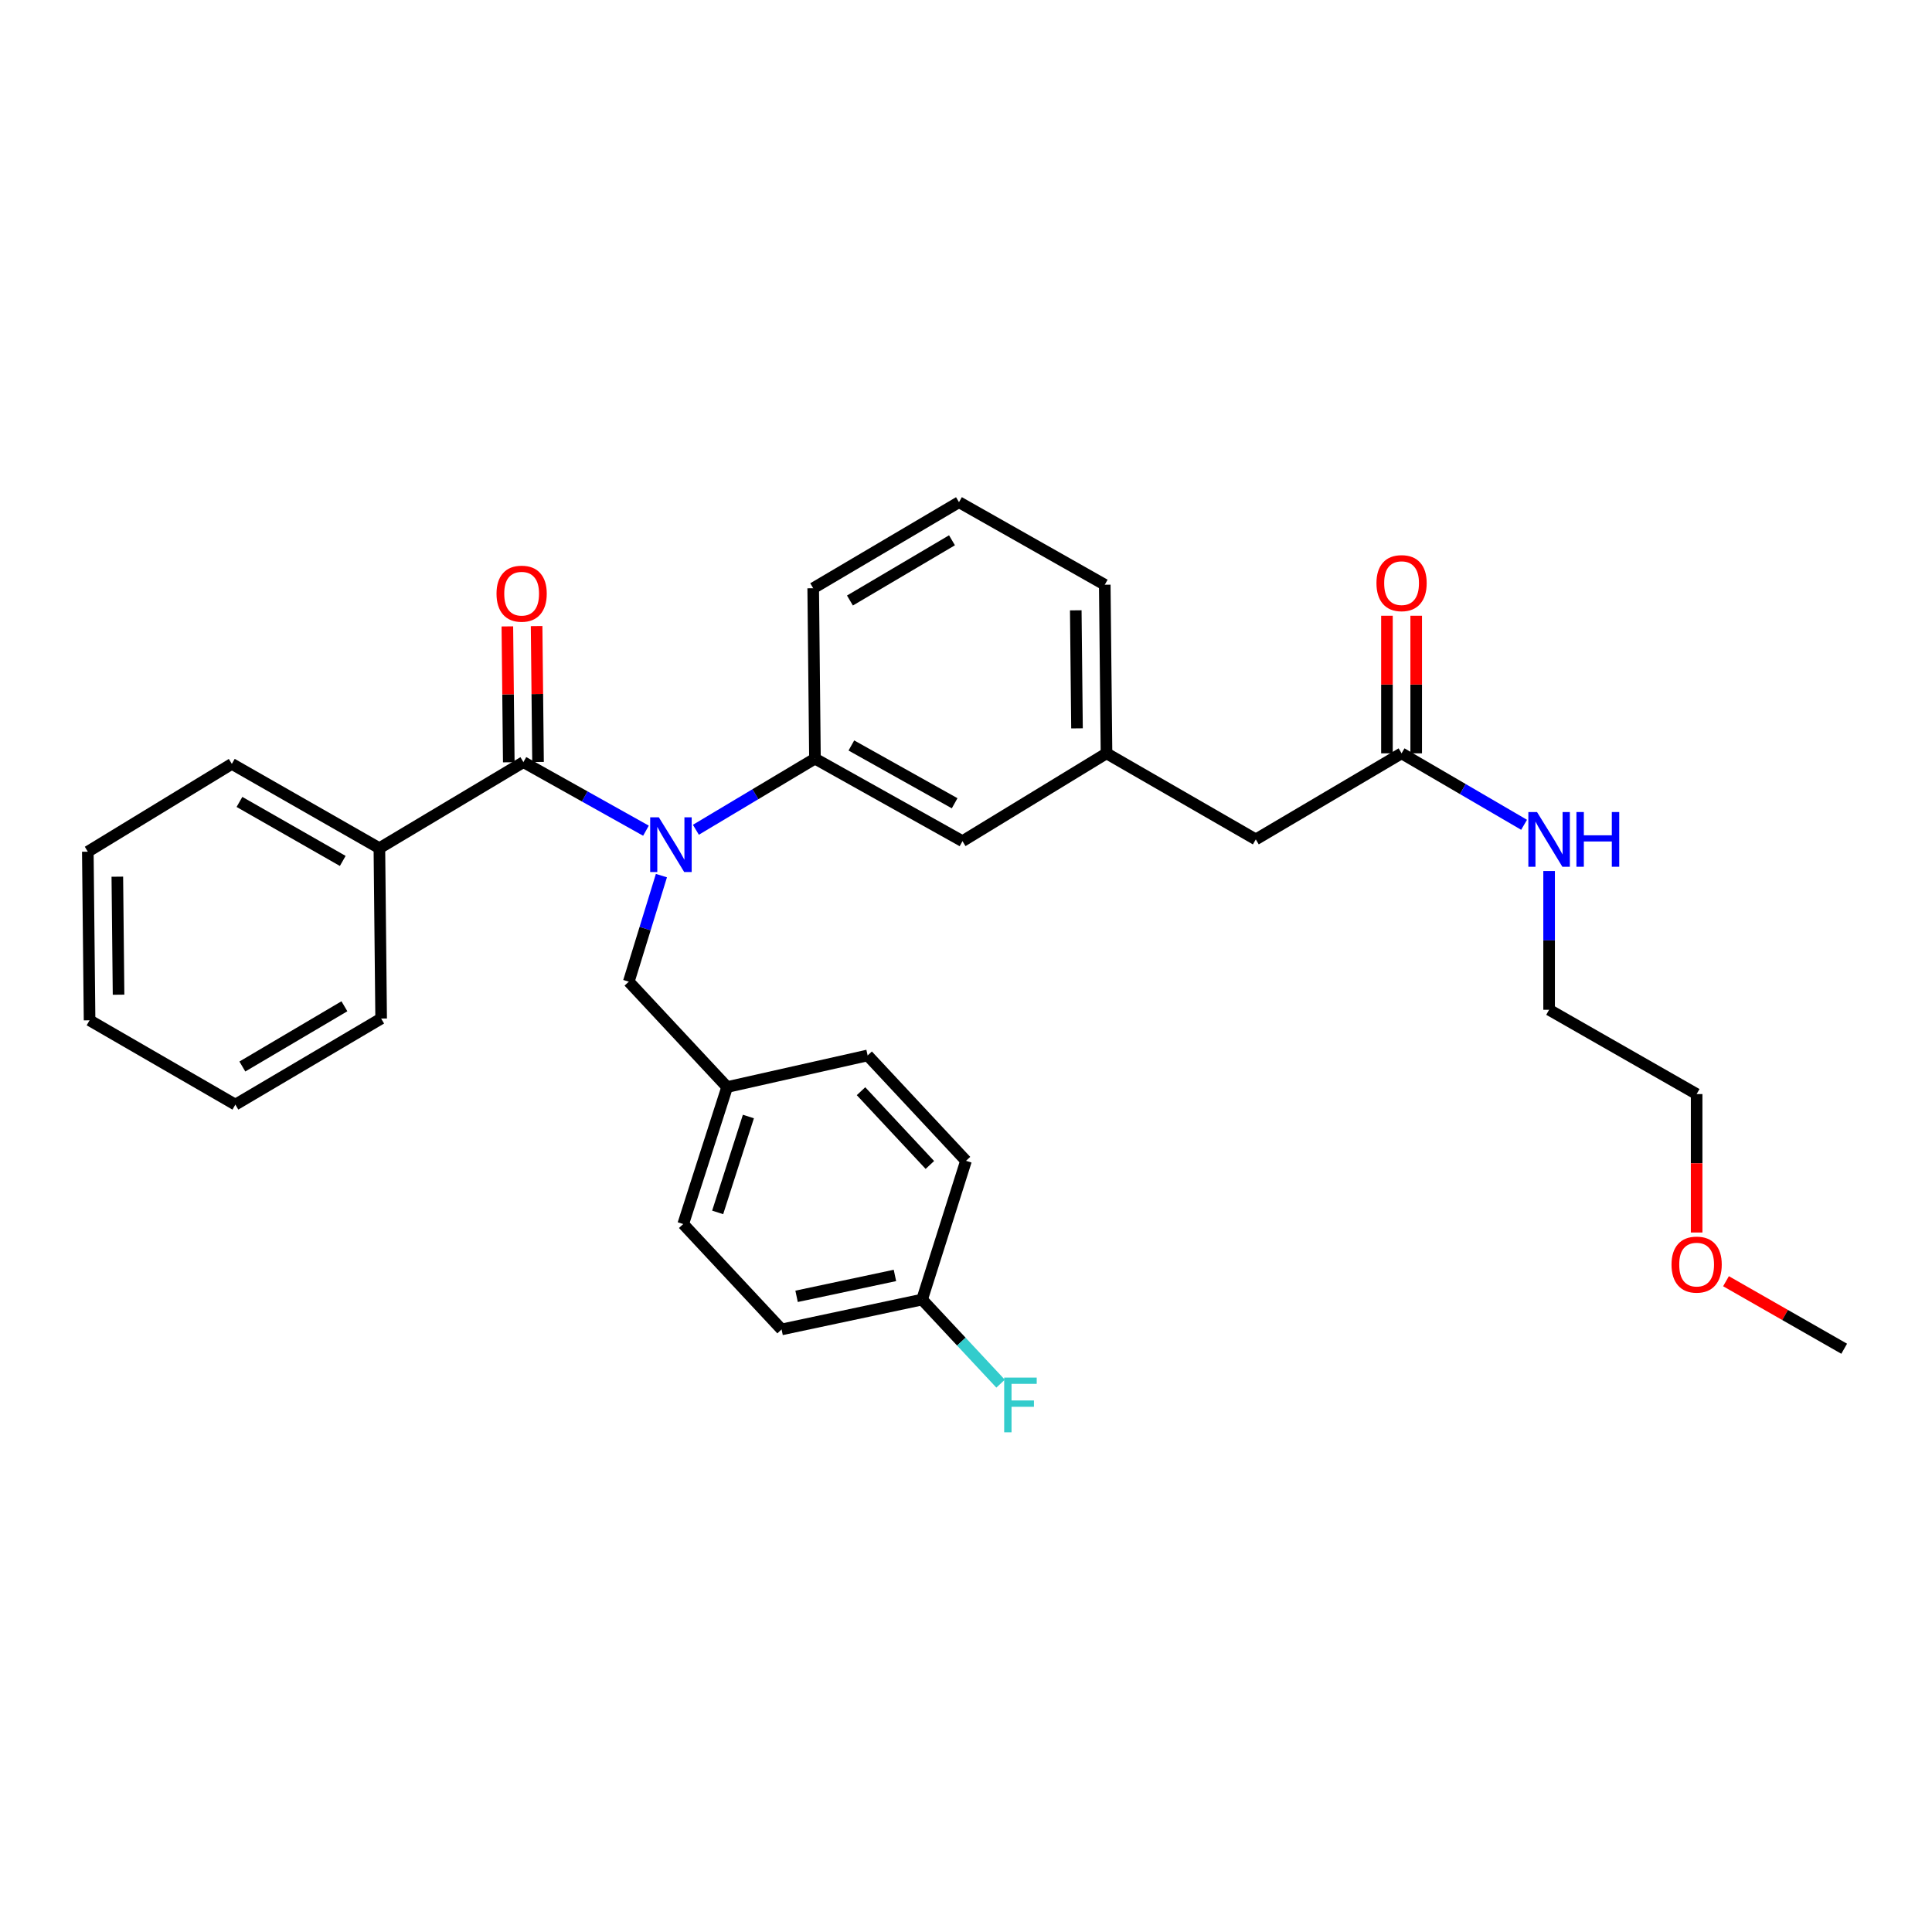 <?xml version='1.0' encoding='iso-8859-1'?>
<svg version='1.1' baseProfile='full'
              xmlns='http://www.w3.org/2000/svg'
                      xmlns:rdkit='http://www.rdkit.org/xml'
                      xmlns:xlink='http://www.w3.org/1999/xlink'
                  xml:space='preserve'
width='1000px' height='1000px' viewBox='0 0 1000 1000'>
<!-- END OF HEADER -->
<rect style='opacity:1.0;fill:#FFFFFF;stroke:none' width='1000' height='1000' x='0' y='0'> </rect>
<path class='bond-0' d='M 878.175,566.292 L 801.814,522.657' style='fill:none;fill-rule:evenodd;stroke:#000000;stroke-width:6px;stroke-linecap:butt;stroke-linejoin:miter;stroke-opacity:1' />
<path class='bond-1' d='M 878.175,566.292 L 878.175,602.119' style='fill:none;fill-rule:evenodd;stroke:#000000;stroke-width:6px;stroke-linecap:butt;stroke-linejoin:miter;stroke-opacity:1' />
<path class='bond-1' d='M 878.175,602.119 L 878.175,637.946' style='fill:none;fill-rule:evenodd;stroke:#FF0000;stroke-width:6px;stroke-linecap:butt;stroke-linejoin:miter;stroke-opacity:1' />
<path class='bond-2' d='M 725.452,389.926 L 757.158,408.42' style='fill:none;fill-rule:evenodd;stroke:#000000;stroke-width:6px;stroke-linecap:butt;stroke-linejoin:miter;stroke-opacity:1' />
<path class='bond-2' d='M 757.158,408.42 L 788.863,426.915' style='fill:none;fill-rule:evenodd;stroke:#0000FF;stroke-width:6px;stroke-linecap:butt;stroke-linejoin:miter;stroke-opacity:1' />
<path class='bond-3' d='M 733.022,389.926 L 733.022,354.318' style='fill:none;fill-rule:evenodd;stroke:#000000;stroke-width:6px;stroke-linecap:butt;stroke-linejoin:miter;stroke-opacity:1' />
<path class='bond-3' d='M 733.022,354.318 L 733.022,318.711' style='fill:none;fill-rule:evenodd;stroke:#FF0000;stroke-width:6px;stroke-linecap:butt;stroke-linejoin:miter;stroke-opacity:1' />
<path class='bond-3' d='M 717.882,389.926 L 717.882,354.318' style='fill:none;fill-rule:evenodd;stroke:#000000;stroke-width:6px;stroke-linecap:butt;stroke-linejoin:miter;stroke-opacity:1' />
<path class='bond-3' d='M 717.882,354.318 L 717.882,318.711' style='fill:none;fill-rule:evenodd;stroke:#FF0000;stroke-width:6px;stroke-linecap:butt;stroke-linejoin:miter;stroke-opacity:1' />
<path class='bond-4' d='M 725.452,389.926 L 649.998,434.469' style='fill:none;fill-rule:evenodd;stroke:#000000;stroke-width:6px;stroke-linecap:butt;stroke-linejoin:miter;stroke-opacity:1' />
<path class='bond-5' d='M 801.814,450.834 L 801.814,486.745' style='fill:none;fill-rule:evenodd;stroke:#0000FF;stroke-width:6px;stroke-linecap:butt;stroke-linejoin:miter;stroke-opacity:1' />
<path class='bond-5' d='M 801.814,486.745 L 801.814,522.657' style='fill:none;fill-rule:evenodd;stroke:#000000;stroke-width:6px;stroke-linecap:butt;stroke-linejoin:miter;stroke-opacity:1' />
<path class='bond-6' d='M 196.37,439.02 L 120,395.384' style='fill:none;fill-rule:evenodd;stroke:#000000;stroke-width:6px;stroke-linecap:butt;stroke-linejoin:miter;stroke-opacity:1' />
<path class='bond-6' d='M 177.404,445.619 L 123.944,415.075' style='fill:none;fill-rule:evenodd;stroke:#000000;stroke-width:6px;stroke-linecap:butt;stroke-linejoin:miter;stroke-opacity:1' />
<path class='bond-7' d='M 196.37,439.02 L 197.278,527.198' style='fill:none;fill-rule:evenodd;stroke:#000000;stroke-width:6px;stroke-linecap:butt;stroke-linejoin:miter;stroke-opacity:1' />
<path class='bond-8' d='M 196.37,439.02 L 270.915,394.476' style='fill:none;fill-rule:evenodd;stroke:#000000;stroke-width:6px;stroke-linecap:butt;stroke-linejoin:miter;stroke-opacity:1' />
<path class='bond-9' d='M 342.349,453.217 L 333.904,480.662' style='fill:none;fill-rule:evenodd;stroke:#0000FF;stroke-width:6px;stroke-linecap:butt;stroke-linejoin:miter;stroke-opacity:1' />
<path class='bond-9' d='M 333.904,480.662 L 325.459,508.106' style='fill:none;fill-rule:evenodd;stroke:#000000;stroke-width:6px;stroke-linecap:butt;stroke-linejoin:miter;stroke-opacity:1' />
<path class='bond-10' d='M 334.349,429.969 L 302.632,412.223' style='fill:none;fill-rule:evenodd;stroke:#0000FF;stroke-width:6px;stroke-linecap:butt;stroke-linejoin:miter;stroke-opacity:1' />
<path class='bond-10' d='M 302.632,412.223 L 270.915,394.476' style='fill:none;fill-rule:evenodd;stroke:#000000;stroke-width:6px;stroke-linecap:butt;stroke-linejoin:miter;stroke-opacity:1' />
<path class='bond-11' d='M 360.187,429.488 L 391.004,411.074' style='fill:none;fill-rule:evenodd;stroke:#0000FF;stroke-width:6px;stroke-linecap:butt;stroke-linejoin:miter;stroke-opacity:1' />
<path class='bond-11' d='M 391.004,411.074 L 421.822,392.659' style='fill:none;fill-rule:evenodd;stroke:#000000;stroke-width:6px;stroke-linecap:butt;stroke-linejoin:miter;stroke-opacity:1' />
<path class='bond-12' d='M 278.484,394.396 L 278.115,359.232' style='fill:none;fill-rule:evenodd;stroke:#000000;stroke-width:6px;stroke-linecap:butt;stroke-linejoin:miter;stroke-opacity:1' />
<path class='bond-12' d='M 278.115,359.232 L 277.745,324.068' style='fill:none;fill-rule:evenodd;stroke:#FF0000;stroke-width:6px;stroke-linecap:butt;stroke-linejoin:miter;stroke-opacity:1' />
<path class='bond-12' d='M 263.345,394.555 L 262.976,359.391' style='fill:none;fill-rule:evenodd;stroke:#000000;stroke-width:6px;stroke-linecap:butt;stroke-linejoin:miter;stroke-opacity:1' />
<path class='bond-12' d='M 262.976,359.391 L 262.607,324.227' style='fill:none;fill-rule:evenodd;stroke:#FF0000;stroke-width:6px;stroke-linecap:butt;stroke-linejoin:miter;stroke-opacity:1' />
<path class='bond-13' d='M 120,395.384 L 45.455,440.836' style='fill:none;fill-rule:evenodd;stroke:#000000;stroke-width:6px;stroke-linecap:butt;stroke-linejoin:miter;stroke-opacity:1' />
<path class='bond-14' d='M 197.278,527.198 L 121.825,571.742' style='fill:none;fill-rule:evenodd;stroke:#000000;stroke-width:6px;stroke-linecap:butt;stroke-linejoin:miter;stroke-opacity:1' />
<path class='bond-14' d='M 178.264,520.843 L 125.446,552.023' style='fill:none;fill-rule:evenodd;stroke:#000000;stroke-width:6px;stroke-linecap:butt;stroke-linejoin:miter;stroke-opacity:1' />
<path class='bond-15' d='M 477.274,672.655 L 404.546,688.106' style='fill:none;fill-rule:evenodd;stroke:#000000;stroke-width:6px;stroke-linecap:butt;stroke-linejoin:miter;stroke-opacity:1' />
<path class='bond-15' d='M 463.219,660.164 L 412.309,670.979' style='fill:none;fill-rule:evenodd;stroke:#000000;stroke-width:6px;stroke-linecap:butt;stroke-linejoin:miter;stroke-opacity:1' />
<path class='bond-16' d='M 477.274,672.655 L 497.587,694.417' style='fill:none;fill-rule:evenodd;stroke:#000000;stroke-width:6px;stroke-linecap:butt;stroke-linejoin:miter;stroke-opacity:1' />
<path class='bond-16' d='M 497.587,694.417 L 517.899,716.18' style='fill:none;fill-rule:evenodd;stroke:#33CCCC;stroke-width:6px;stroke-linecap:butt;stroke-linejoin:miter;stroke-opacity:1' />
<path class='bond-17' d='M 477.274,672.655 L 500,600.835' style='fill:none;fill-rule:evenodd;stroke:#000000;stroke-width:6px;stroke-linecap:butt;stroke-linejoin:miter;stroke-opacity:1' />
<path class='bond-18' d='M 325.459,508.106 L 376.361,562.65' style='fill:none;fill-rule:evenodd;stroke:#000000;stroke-width:6px;stroke-linecap:butt;stroke-linejoin:miter;stroke-opacity:1' />
<path class='bond-19' d='M 376.361,562.65 L 353.635,633.562' style='fill:none;fill-rule:evenodd;stroke:#000000;stroke-width:6px;stroke-linecap:butt;stroke-linejoin:miter;stroke-opacity:1' />
<path class='bond-19' d='M 387.369,577.907 L 371.461,627.545' style='fill:none;fill-rule:evenodd;stroke:#000000;stroke-width:6px;stroke-linecap:butt;stroke-linejoin:miter;stroke-opacity:1' />
<path class='bond-20' d='M 376.361,562.65 L 449.089,546.291' style='fill:none;fill-rule:evenodd;stroke:#000000;stroke-width:6px;stroke-linecap:butt;stroke-linejoin:miter;stroke-opacity:1' />
<path class='bond-21' d='M 649.998,434.469 L 572.728,389.926' style='fill:none;fill-rule:evenodd;stroke:#000000;stroke-width:6px;stroke-linecap:butt;stroke-linejoin:miter;stroke-opacity:1' />
<path class='bond-22' d='M 572.728,389.926 L 571.82,302.655' style='fill:none;fill-rule:evenodd;stroke:#000000;stroke-width:6px;stroke-linecap:butt;stroke-linejoin:miter;stroke-opacity:1' />
<path class='bond-22' d='M 557.453,376.993 L 556.818,315.903' style='fill:none;fill-rule:evenodd;stroke:#000000;stroke-width:6px;stroke-linecap:butt;stroke-linejoin:miter;stroke-opacity:1' />
<path class='bond-23' d='M 572.728,389.926 L 498.183,435.386' style='fill:none;fill-rule:evenodd;stroke:#000000;stroke-width:6px;stroke-linecap:butt;stroke-linejoin:miter;stroke-opacity:1' />
<path class='bond-24' d='M 571.82,302.655 L 496.367,259.928' style='fill:none;fill-rule:evenodd;stroke:#000000;stroke-width:6px;stroke-linecap:butt;stroke-linejoin:miter;stroke-opacity:1' />
<path class='bond-25' d='M 496.367,259.928 L 420.913,304.472' style='fill:none;fill-rule:evenodd;stroke:#000000;stroke-width:6px;stroke-linecap:butt;stroke-linejoin:miter;stroke-opacity:1' />
<path class='bond-25' d='M 492.745,279.647 L 439.928,310.827' style='fill:none;fill-rule:evenodd;stroke:#000000;stroke-width:6px;stroke-linecap:butt;stroke-linejoin:miter;stroke-opacity:1' />
<path class='bond-26' d='M 420.913,304.472 L 421.822,392.659' style='fill:none;fill-rule:evenodd;stroke:#000000;stroke-width:6px;stroke-linecap:butt;stroke-linejoin:miter;stroke-opacity:1' />
<path class='bond-27' d='M 421.822,392.659 L 498.183,435.386' style='fill:none;fill-rule:evenodd;stroke:#000000;stroke-width:6px;stroke-linecap:butt;stroke-linejoin:miter;stroke-opacity:1' />
<path class='bond-27' d='M 440.668,385.856 L 494.121,415.765' style='fill:none;fill-rule:evenodd;stroke:#000000;stroke-width:6px;stroke-linecap:butt;stroke-linejoin:miter;stroke-opacity:1' />
<path class='bond-28' d='M 404.546,688.106 L 353.635,633.562' style='fill:none;fill-rule:evenodd;stroke:#000000;stroke-width:6px;stroke-linecap:butt;stroke-linejoin:miter;stroke-opacity:1' />
<path class='bond-29' d='M 500,600.835 L 449.089,546.291' style='fill:none;fill-rule:evenodd;stroke:#000000;stroke-width:6px;stroke-linecap:butt;stroke-linejoin:miter;stroke-opacity:1' />
<path class='bond-29' d='M 481.296,602.984 L 445.658,564.803' style='fill:none;fill-rule:evenodd;stroke:#000000;stroke-width:6px;stroke-linecap:butt;stroke-linejoin:miter;stroke-opacity:1' />
<path class='bond-30' d='M 45.455,440.836 L 46.363,528.107' style='fill:none;fill-rule:evenodd;stroke:#000000;stroke-width:6px;stroke-linecap:butt;stroke-linejoin:miter;stroke-opacity:1' />
<path class='bond-30' d='M 60.729,453.769 L 61.365,514.859' style='fill:none;fill-rule:evenodd;stroke:#000000;stroke-width:6px;stroke-linecap:butt;stroke-linejoin:miter;stroke-opacity:1' />
<path class='bond-31' d='M 121.825,571.742 L 46.363,528.107' style='fill:none;fill-rule:evenodd;stroke:#000000;stroke-width:6px;stroke-linecap:butt;stroke-linejoin:miter;stroke-opacity:1' />
<path class='bond-32' d='M 893.374,663.155 L 923.96,680.631' style='fill:none;fill-rule:evenodd;stroke:#FF0000;stroke-width:6px;stroke-linecap:butt;stroke-linejoin:miter;stroke-opacity:1' />
<path class='bond-32' d='M 923.96,680.631 L 954.545,698.106' style='fill:none;fill-rule:evenodd;stroke:#000000;stroke-width:6px;stroke-linecap:butt;stroke-linejoin:miter;stroke-opacity:1' />
<path  class='atom-2' d='M 795.554 420.309
L 804.834 435.309
Q 805.754 436.789, 807.234 439.469
Q 808.714 442.149, 808.794 442.309
L 808.794 420.309
L 812.554 420.309
L 812.554 448.629
L 808.674 448.629
L 798.714 432.229
Q 797.554 430.309, 796.314 428.109
Q 795.114 425.909, 794.754 425.229
L 794.754 448.629
L 791.074 448.629
L 791.074 420.309
L 795.554 420.309
' fill='#0000FF'/>
<path  class='atom-2' d='M 815.954 420.309
L 819.794 420.309
L 819.794 432.349
L 834.274 432.349
L 834.274 420.309
L 838.114 420.309
L 838.114 448.629
L 834.274 448.629
L 834.274 435.549
L 819.794 435.549
L 819.794 448.629
L 815.954 448.629
L 815.954 420.309
' fill='#0000FF'/>
<path  class='atom-3' d='M 712.452 301.827
Q 712.452 295.027, 715.812 291.227
Q 719.172 287.427, 725.452 287.427
Q 731.732 287.427, 735.092 291.227
Q 738.452 295.027, 738.452 301.827
Q 738.452 308.707, 735.052 312.627
Q 731.652 316.507, 725.452 316.507
Q 719.212 316.507, 715.812 312.627
Q 712.452 308.747, 712.452 301.827
M 725.452 313.307
Q 729.772 313.307, 732.092 310.427
Q 734.452 307.507, 734.452 301.827
Q 734.452 296.267, 732.092 293.467
Q 729.772 290.627, 725.452 290.627
Q 721.132 290.627, 718.772 293.427
Q 716.452 296.227, 716.452 301.827
Q 716.452 307.547, 718.772 310.427
Q 721.132 313.307, 725.452 313.307
' fill='#FF0000'/>
<path  class='atom-6' d='M 341.016 423.043
L 350.296 438.043
Q 351.216 439.523, 352.696 442.203
Q 354.176 444.883, 354.256 445.043
L 354.256 423.043
L 358.016 423.043
L 358.016 451.363
L 354.136 451.363
L 344.176 434.963
Q 343.016 433.043, 341.776 430.843
Q 340.576 428.643, 340.216 427.963
L 340.216 451.363
L 336.536 451.363
L 336.536 423.043
L 341.016 423.043
' fill='#0000FF'/>
<path  class='atom-8' d='M 256.998 307.285
Q 256.998 300.485, 260.358 296.685
Q 263.718 292.885, 269.998 292.885
Q 276.278 292.885, 279.638 296.685
Q 282.998 300.485, 282.998 307.285
Q 282.998 314.165, 279.598 318.085
Q 276.198 321.965, 269.998 321.965
Q 263.758 321.965, 260.358 318.085
Q 256.998 314.205, 256.998 307.285
M 269.998 318.765
Q 274.318 318.765, 276.638 315.885
Q 278.998 312.965, 278.998 307.285
Q 278.998 301.725, 276.638 298.925
Q 274.318 296.085, 269.998 296.085
Q 265.678 296.085, 263.318 298.885
Q 260.998 301.685, 260.998 307.285
Q 260.998 313.005, 263.318 315.885
Q 265.678 318.765, 269.998 318.765
' fill='#FF0000'/>
<path  class='atom-21' d='M 519.765 713.039
L 536.605 713.039
L 536.605 716.279
L 523.565 716.279
L 523.565 724.879
L 535.165 724.879
L 535.165 728.159
L 523.565 728.159
L 523.565 741.359
L 519.765 741.359
L 519.765 713.039
' fill='#33CCCC'/>
<path  class='atom-29' d='M 865.175 654.551
Q 865.175 647.751, 868.535 643.951
Q 871.895 640.151, 878.175 640.151
Q 884.455 640.151, 887.815 643.951
Q 891.175 647.751, 891.175 654.551
Q 891.175 661.431, 887.775 665.351
Q 884.375 669.231, 878.175 669.231
Q 871.935 669.231, 868.535 665.351
Q 865.175 661.471, 865.175 654.551
M 878.175 666.031
Q 882.495 666.031, 884.815 663.151
Q 887.175 660.231, 887.175 654.551
Q 887.175 648.991, 884.815 646.191
Q 882.495 643.351, 878.175 643.351
Q 873.855 643.351, 871.495 646.151
Q 869.175 648.951, 869.175 654.551
Q 869.175 660.271, 871.495 663.151
Q 873.855 666.031, 878.175 666.031
' fill='#FF0000'/>
</svg>
